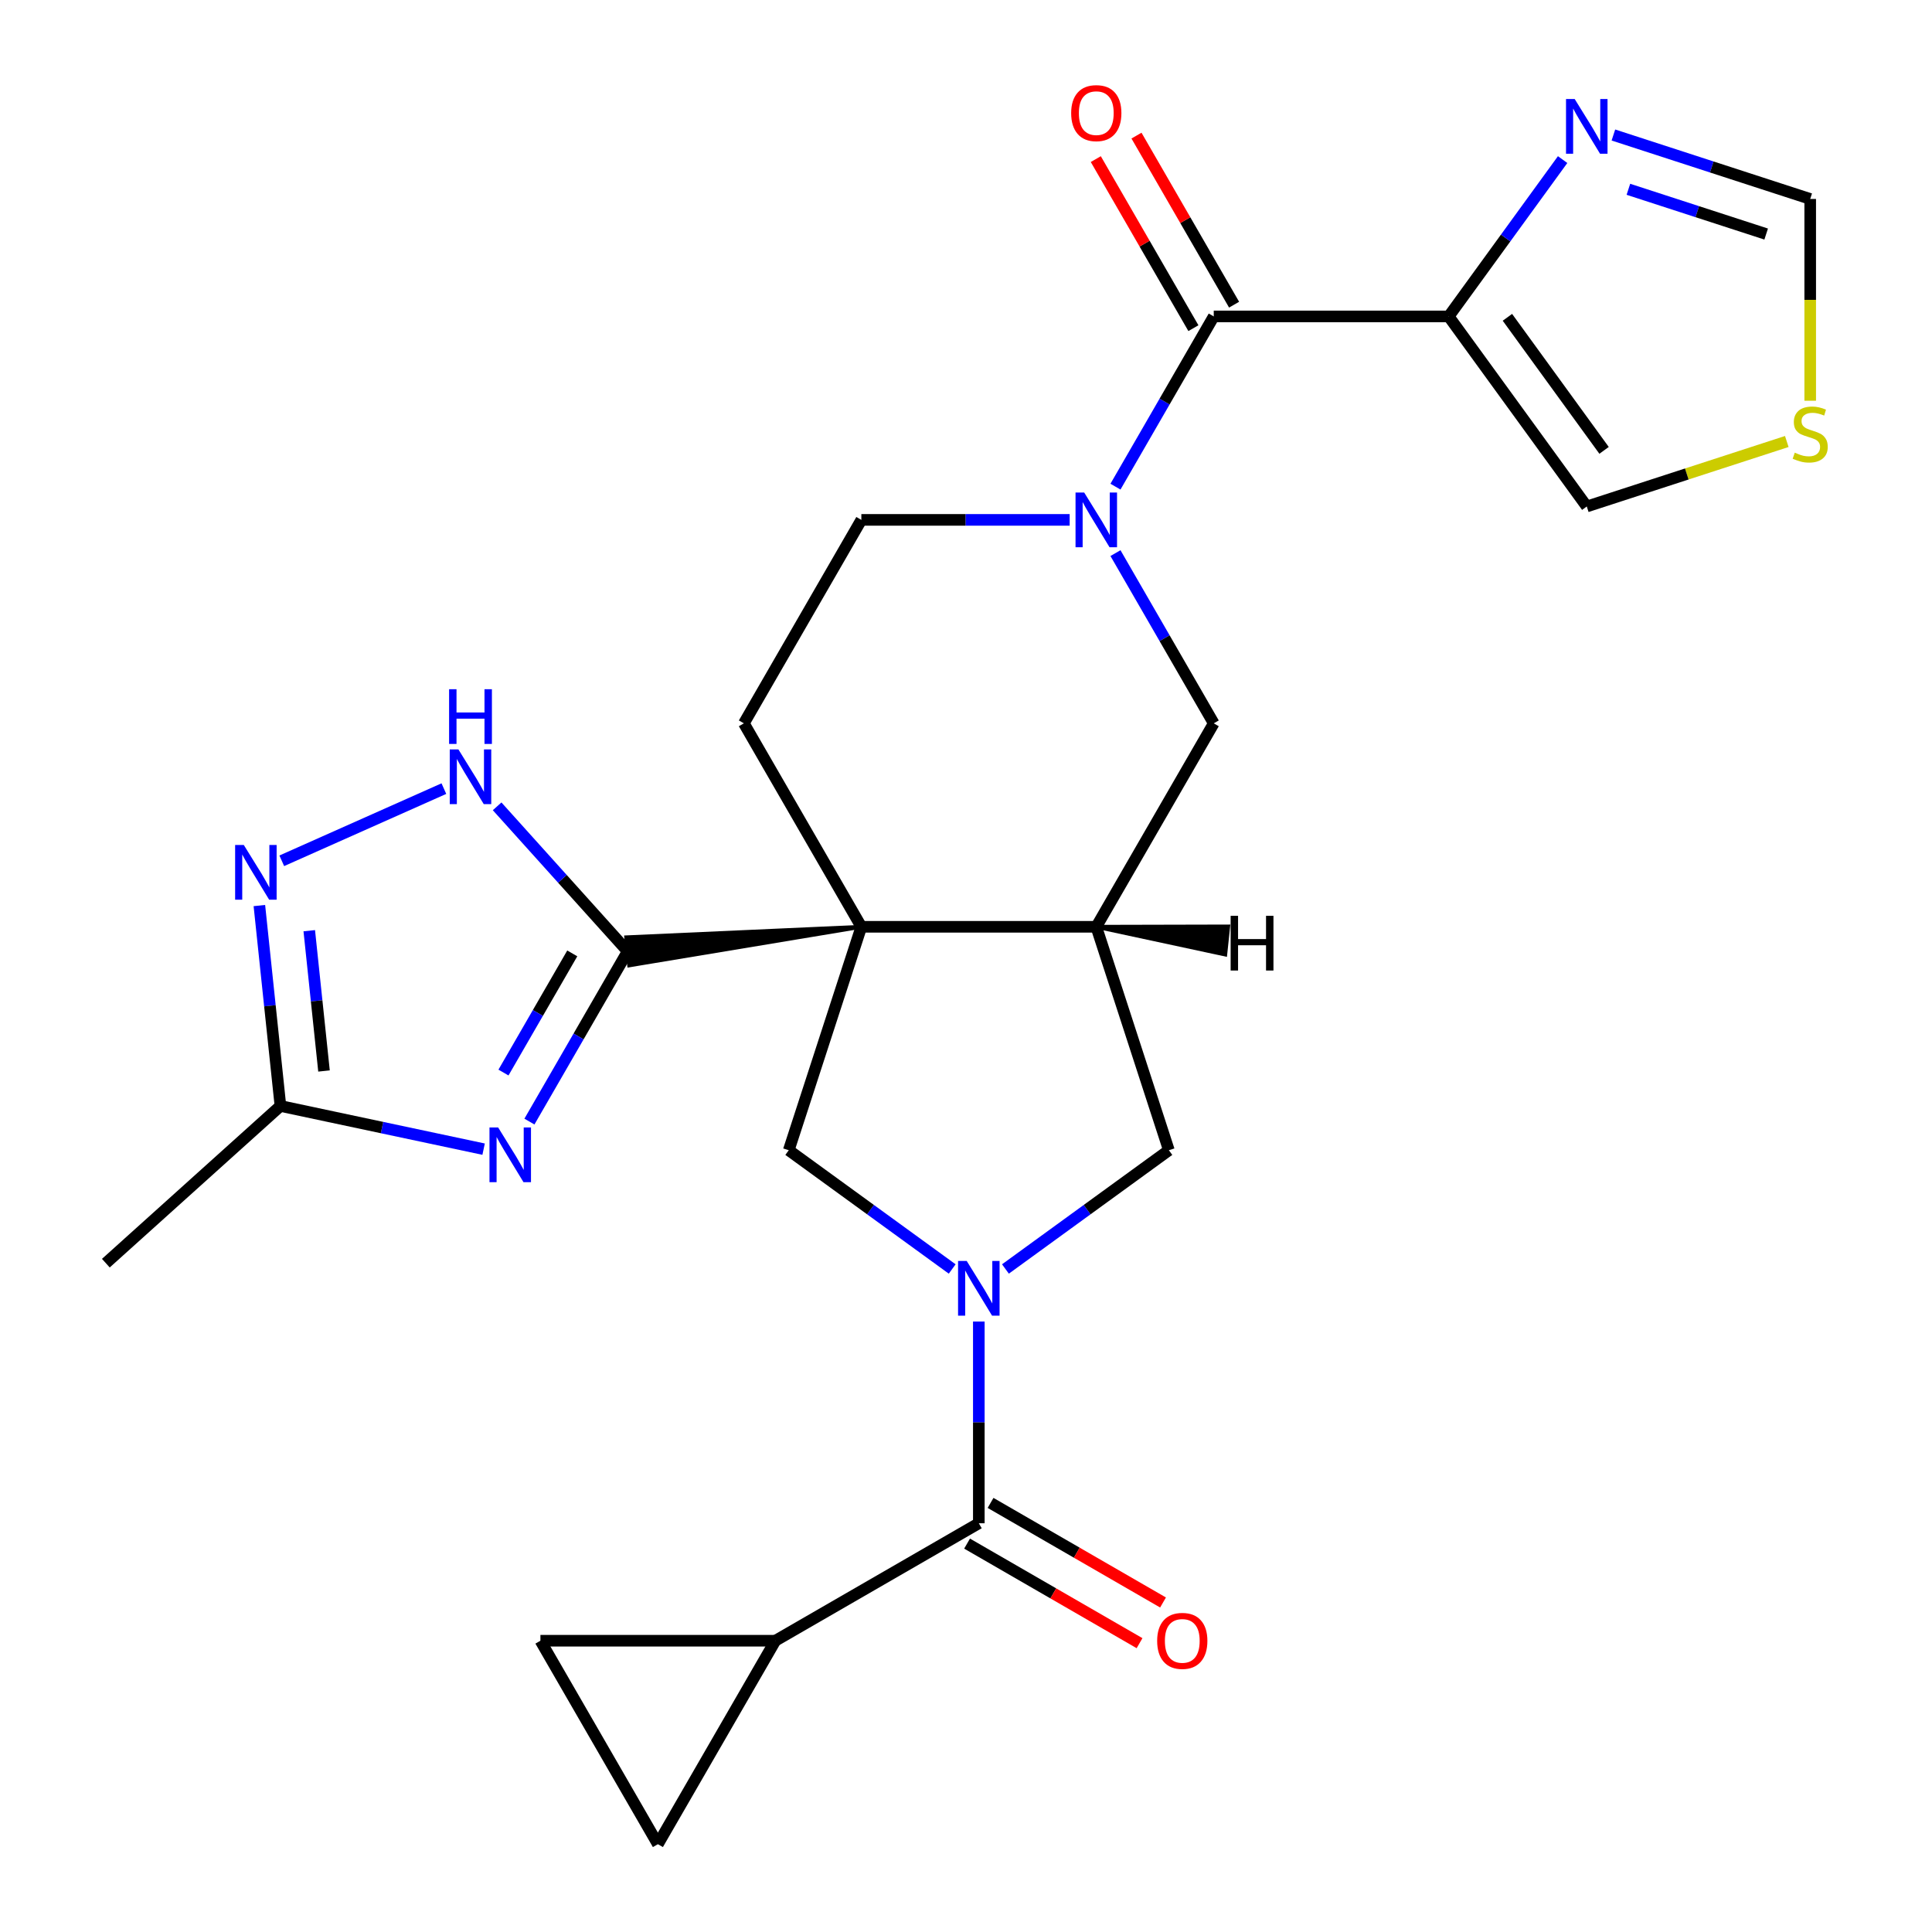 <?xml version='1.0' encoding='iso-8859-1'?>
<svg version='1.1' baseProfile='full'
              xmlns='http://www.w3.org/2000/svg'
                      xmlns:rdkit='http://www.rdkit.org/xml'
                      xmlns:xlink='http://www.w3.org/1999/xlink'
                  xml:space='preserve'
width='1000px' height='1000px' viewBox='0 0 1000 1000'>
<!-- END OF HEADER -->
<rect style='opacity:1.0;fill:#FFFFFF;stroke:none' width='1000' height='1000' x='0' y='0'> </rect>
<path class='bond-0' d='M 445.833,479.709 L 324.135,485.164 L 325.661,499.676 Z' style='fill:#000000;fill-rule:evenodd;fill-opacity:1;stroke:#000000;stroke-width:2px;stroke-linecap:butt;stroke-linejoin:miter;stroke-opacity:1;' />
<path class='bond-3' d='M 445.833,479.709 L 567.434,479.709' style='fill:none;fill-rule:evenodd;stroke:#000000;stroke-width:6px;stroke-linecap:butt;stroke-linejoin:miter;stroke-opacity:1' />
<path class='bond-7' d='M 445.833,479.709 L 408.256,595.359' style='fill:none;fill-rule:evenodd;stroke:#000000;stroke-width:6px;stroke-linecap:butt;stroke-linejoin:miter;stroke-opacity:1' />
<path class='bond-16' d='M 445.833,479.709 L 385.032,374.399' style='fill:none;fill-rule:evenodd;stroke:#000000;stroke-width:6px;stroke-linecap:butt;stroke-linejoin:miter;stroke-opacity:1' />
<path class='bond-2' d='M 324.898,492.42 L 299.463,536.475' style='fill:none;fill-rule:evenodd;stroke:#000000;stroke-width:6px;stroke-linecap:butt;stroke-linejoin:miter;stroke-opacity:1' />
<path class='bond-2' d='M 299.463,536.475 L 274.028,580.529' style='fill:none;fill-rule:evenodd;stroke:#0000FF;stroke-width:6px;stroke-linecap:butt;stroke-linejoin:miter;stroke-opacity:1' />
<path class='bond-2' d='M 296.205,493.476 L 278.401,524.314' style='fill:none;fill-rule:evenodd;stroke:#000000;stroke-width:6px;stroke-linecap:butt;stroke-linejoin:miter;stroke-opacity:1' />
<path class='bond-2' d='M 278.401,524.314 L 260.596,555.153' style='fill:none;fill-rule:evenodd;stroke:#0000FF;stroke-width:6px;stroke-linecap:butt;stroke-linejoin:miter;stroke-opacity:1' />
<path class='bond-9' d='M 324.898,492.42 L 291.104,454.888' style='fill:none;fill-rule:evenodd;stroke:#000000;stroke-width:6px;stroke-linecap:butt;stroke-linejoin:miter;stroke-opacity:1' />
<path class='bond-9' d='M 291.104,454.888 L 257.311,417.357' style='fill:none;fill-rule:evenodd;stroke:#0000FF;stroke-width:6px;stroke-linecap:butt;stroke-linejoin:miter;stroke-opacity:1' />
<path class='bond-1' d='M 492.854,656.822 L 450.555,626.09' style='fill:none;fill-rule:evenodd;stroke:#0000FF;stroke-width:6px;stroke-linecap:butt;stroke-linejoin:miter;stroke-opacity:1' />
<path class='bond-1' d='M 450.555,626.09 L 408.256,595.359' style='fill:none;fill-rule:evenodd;stroke:#000000;stroke-width:6px;stroke-linecap:butt;stroke-linejoin:miter;stroke-opacity:1' />
<path class='bond-8' d='M 506.634,684.034 L 506.634,736.235' style='fill:none;fill-rule:evenodd;stroke:#0000FF;stroke-width:6px;stroke-linecap:butt;stroke-linejoin:miter;stroke-opacity:1' />
<path class='bond-8' d='M 506.634,736.235 L 506.634,788.435' style='fill:none;fill-rule:evenodd;stroke:#000000;stroke-width:6px;stroke-linecap:butt;stroke-linejoin:miter;stroke-opacity:1' />
<path class='bond-27' d='M 520.414,656.822 L 562.712,626.09' style='fill:none;fill-rule:evenodd;stroke:#0000FF;stroke-width:6px;stroke-linecap:butt;stroke-linejoin:miter;stroke-opacity:1' />
<path class='bond-27' d='M 562.712,626.09 L 605.011,595.359' style='fill:none;fill-rule:evenodd;stroke:#000000;stroke-width:6px;stroke-linecap:butt;stroke-linejoin:miter;stroke-opacity:1' />
<path class='bond-12' d='M 250.317,594.8 L 197.735,583.624' style='fill:none;fill-rule:evenodd;stroke:#0000FF;stroke-width:6px;stroke-linecap:butt;stroke-linejoin:miter;stroke-opacity:1' />
<path class='bond-12' d='M 197.735,583.624 L 145.153,572.447' style='fill:none;fill-rule:evenodd;stroke:#000000;stroke-width:6px;stroke-linecap:butt;stroke-linejoin:miter;stroke-opacity:1' />
<path class='bond-13' d='M 567.434,479.709 L 605.011,595.359' style='fill:none;fill-rule:evenodd;stroke:#000000;stroke-width:6px;stroke-linecap:butt;stroke-linejoin:miter;stroke-opacity:1' />
<path class='bond-15' d='M 567.434,479.709 L 628.235,374.399' style='fill:none;fill-rule:evenodd;stroke:#000000;stroke-width:6px;stroke-linecap:butt;stroke-linejoin:miter;stroke-opacity:1' />
<path class='bond-31' d='M 567.434,479.709 L 634.188,494.061 L 635.714,479.549 Z' style='fill:#000000;fill-rule:evenodd;fill-opacity:1;stroke:#000000;stroke-width:2px;stroke-linecap:butt;stroke-linejoin:miter;stroke-opacity:1;' />
<path class='bond-4' d='M 553.654,269.09 L 499.744,269.09' style='fill:none;fill-rule:evenodd;stroke:#0000FF;stroke-width:6px;stroke-linecap:butt;stroke-linejoin:miter;stroke-opacity:1' />
<path class='bond-4' d='M 499.744,269.09 L 445.833,269.09' style='fill:none;fill-rule:evenodd;stroke:#000000;stroke-width:6px;stroke-linecap:butt;stroke-linejoin:miter;stroke-opacity:1' />
<path class='bond-6' d='M 577.365,251.89 L 602.8,207.835' style='fill:none;fill-rule:evenodd;stroke:#0000FF;stroke-width:6px;stroke-linecap:butt;stroke-linejoin:miter;stroke-opacity:1' />
<path class='bond-6' d='M 602.8,207.835 L 628.235,163.78' style='fill:none;fill-rule:evenodd;stroke:#000000;stroke-width:6px;stroke-linecap:butt;stroke-linejoin:miter;stroke-opacity:1' />
<path class='bond-26' d='M 577.365,286.29 L 602.8,330.344' style='fill:none;fill-rule:evenodd;stroke:#0000FF;stroke-width:6px;stroke-linecap:butt;stroke-linejoin:miter;stroke-opacity:1' />
<path class='bond-26' d='M 602.8,330.344 L 628.235,374.399' style='fill:none;fill-rule:evenodd;stroke:#000000;stroke-width:6px;stroke-linecap:butt;stroke-linejoin:miter;stroke-opacity:1' />
<path class='bond-5' d='M 749.836,163.78 L 628.235,163.78' style='fill:none;fill-rule:evenodd;stroke:#000000;stroke-width:6px;stroke-linecap:butt;stroke-linejoin:miter;stroke-opacity:1' />
<path class='bond-11' d='M 749.836,163.78 L 779.325,123.191' style='fill:none;fill-rule:evenodd;stroke:#000000;stroke-width:6px;stroke-linecap:butt;stroke-linejoin:miter;stroke-opacity:1' />
<path class='bond-11' d='M 779.325,123.191 L 808.815,82.602' style='fill:none;fill-rule:evenodd;stroke:#0000FF;stroke-width:6px;stroke-linecap:butt;stroke-linejoin:miter;stroke-opacity:1' />
<path class='bond-22' d='M 749.836,163.78 L 821.311,262.157' style='fill:none;fill-rule:evenodd;stroke:#000000;stroke-width:6px;stroke-linecap:butt;stroke-linejoin:miter;stroke-opacity:1' />
<path class='bond-22' d='M 780.233,164.241 L 830.266,233.106' style='fill:none;fill-rule:evenodd;stroke:#000000;stroke-width:6px;stroke-linecap:butt;stroke-linejoin:miter;stroke-opacity:1' />
<path class='bond-23' d='M 638.766,157.7 L 613.504,113.945' style='fill:none;fill-rule:evenodd;stroke:#000000;stroke-width:6px;stroke-linecap:butt;stroke-linejoin:miter;stroke-opacity:1' />
<path class='bond-23' d='M 613.504,113.945 L 588.242,70.19' style='fill:none;fill-rule:evenodd;stroke:#FF0000;stroke-width:6px;stroke-linecap:butt;stroke-linejoin:miter;stroke-opacity:1' />
<path class='bond-23' d='M 617.704,169.86 L 592.442,126.105' style='fill:none;fill-rule:evenodd;stroke:#000000;stroke-width:6px;stroke-linecap:butt;stroke-linejoin:miter;stroke-opacity:1' />
<path class='bond-23' d='M 592.442,126.105 L 567.18,82.35' style='fill:none;fill-rule:evenodd;stroke:#FF0000;stroke-width:6px;stroke-linecap:butt;stroke-linejoin:miter;stroke-opacity:1' />
<path class='bond-14' d='M 506.634,788.435 L 401.324,849.236' style='fill:none;fill-rule:evenodd;stroke:#000000;stroke-width:6px;stroke-linecap:butt;stroke-linejoin:miter;stroke-opacity:1' />
<path class='bond-24' d='M 500.554,798.966 L 545.188,824.736' style='fill:none;fill-rule:evenodd;stroke:#000000;stroke-width:6px;stroke-linecap:butt;stroke-linejoin:miter;stroke-opacity:1' />
<path class='bond-24' d='M 545.188,824.736 L 589.823,850.506' style='fill:none;fill-rule:evenodd;stroke:#FF0000;stroke-width:6px;stroke-linecap:butt;stroke-linejoin:miter;stroke-opacity:1' />
<path class='bond-24' d='M 512.714,777.904 L 557.349,803.674' style='fill:none;fill-rule:evenodd;stroke:#000000;stroke-width:6px;stroke-linecap:butt;stroke-linejoin:miter;stroke-opacity:1' />
<path class='bond-24' d='M 557.349,803.674 L 601.983,829.444' style='fill:none;fill-rule:evenodd;stroke:#FF0000;stroke-width:6px;stroke-linecap:butt;stroke-linejoin:miter;stroke-opacity:1' />
<path class='bond-10' d='M 229.751,408.188 L 145.846,445.545' style='fill:none;fill-rule:evenodd;stroke:#0000FF;stroke-width:6px;stroke-linecap:butt;stroke-linejoin:miter;stroke-opacity:1' />
<path class='bond-28' d='M 134.25,468.712 L 139.702,520.58' style='fill:none;fill-rule:evenodd;stroke:#0000FF;stroke-width:6px;stroke-linecap:butt;stroke-linejoin:miter;stroke-opacity:1' />
<path class='bond-28' d='M 139.702,520.58 L 145.153,572.447' style='fill:none;fill-rule:evenodd;stroke:#000000;stroke-width:6px;stroke-linecap:butt;stroke-linejoin:miter;stroke-opacity:1' />
<path class='bond-28' d='M 160.073,481.73 L 163.889,518.037' style='fill:none;fill-rule:evenodd;stroke:#0000FF;stroke-width:6px;stroke-linecap:butt;stroke-linejoin:miter;stroke-opacity:1' />
<path class='bond-28' d='M 163.889,518.037 L 167.705,554.345' style='fill:none;fill-rule:evenodd;stroke:#000000;stroke-width:6px;stroke-linecap:butt;stroke-linejoin:miter;stroke-opacity:1' />
<path class='bond-20' d='M 835.091,69.88 L 886.026,86.43' style='fill:none;fill-rule:evenodd;stroke:#0000FF;stroke-width:6px;stroke-linecap:butt;stroke-linejoin:miter;stroke-opacity:1' />
<path class='bond-20' d='M 886.026,86.43 L 936.961,102.979' style='fill:none;fill-rule:evenodd;stroke:#000000;stroke-width:6px;stroke-linecap:butt;stroke-linejoin:miter;stroke-opacity:1' />
<path class='bond-20' d='M 842.856,97.975 L 878.511,109.559' style='fill:none;fill-rule:evenodd;stroke:#0000FF;stroke-width:6px;stroke-linecap:butt;stroke-linejoin:miter;stroke-opacity:1' />
<path class='bond-20' d='M 878.511,109.559 L 914.165,121.144' style='fill:none;fill-rule:evenodd;stroke:#000000;stroke-width:6px;stroke-linecap:butt;stroke-linejoin:miter;stroke-opacity:1' />
<path class='bond-25' d='M 145.153,572.447 L 54.786,653.814' style='fill:none;fill-rule:evenodd;stroke:#000000;stroke-width:6px;stroke-linecap:butt;stroke-linejoin:miter;stroke-opacity:1' />
<path class='bond-17' d='M 401.324,849.236 L 340.523,954.545' style='fill:none;fill-rule:evenodd;stroke:#000000;stroke-width:6px;stroke-linecap:butt;stroke-linejoin:miter;stroke-opacity:1' />
<path class='bond-18' d='M 401.324,849.236 L 279.723,849.236' style='fill:none;fill-rule:evenodd;stroke:#000000;stroke-width:6px;stroke-linecap:butt;stroke-linejoin:miter;stroke-opacity:1' />
<path class='bond-21' d='M 385.032,374.399 L 445.833,269.09' style='fill:none;fill-rule:evenodd;stroke:#000000;stroke-width:6px;stroke-linecap:butt;stroke-linejoin:miter;stroke-opacity:1' />
<path class='bond-29' d='M 340.523,954.545 L 279.723,849.236' style='fill:none;fill-rule:evenodd;stroke:#000000;stroke-width:6px;stroke-linecap:butt;stroke-linejoin:miter;stroke-opacity:1' />
<path class='bond-19' d='M 924.841,228.518 L 873.076,245.338' style='fill:none;fill-rule:evenodd;stroke:#CCCC00;stroke-width:6px;stroke-linecap:butt;stroke-linejoin:miter;stroke-opacity:1' />
<path class='bond-19' d='M 873.076,245.338 L 821.311,262.157' style='fill:none;fill-rule:evenodd;stroke:#000000;stroke-width:6px;stroke-linecap:butt;stroke-linejoin:miter;stroke-opacity:1' />
<path class='bond-30' d='M 936.961,207.42 L 936.961,155.2' style='fill:none;fill-rule:evenodd;stroke:#CCCC00;stroke-width:6px;stroke-linecap:butt;stroke-linejoin:miter;stroke-opacity:1' />
<path class='bond-30' d='M 936.961,155.2 L 936.961,102.979' style='fill:none;fill-rule:evenodd;stroke:#000000;stroke-width:6px;stroke-linecap:butt;stroke-linejoin:miter;stroke-opacity:1' />
<path  class='atom-2' d='M 500.374 652.674
L 509.654 667.674
Q 510.574 669.154, 512.054 671.834
Q 513.534 674.514, 513.614 674.674
L 513.614 652.674
L 517.374 652.674
L 517.374 680.994
L 513.494 680.994
L 503.534 664.594
Q 502.374 662.674, 501.134 660.474
Q 499.934 658.274, 499.574 657.594
L 499.574 680.994
L 495.894 680.994
L 495.894 652.674
L 500.374 652.674
' fill='#0000FF'/>
<path  class='atom-3' d='M 257.837 583.569
L 267.117 598.569
Q 268.037 600.049, 269.517 602.729
Q 270.997 605.409, 271.077 605.569
L 271.077 583.569
L 274.837 583.569
L 274.837 611.889
L 270.957 611.889
L 260.997 595.489
Q 259.837 593.569, 258.597 591.369
Q 257.397 589.169, 257.037 588.489
L 257.037 611.889
L 253.357 611.889
L 253.357 583.569
L 257.837 583.569
' fill='#0000FF'/>
<path  class='atom-5' d='M 561.174 254.93
L 570.454 269.93
Q 571.374 271.41, 572.854 274.09
Q 574.334 276.77, 574.414 276.93
L 574.414 254.93
L 578.174 254.93
L 578.174 283.25
L 574.294 283.25
L 564.334 266.85
Q 563.174 264.93, 561.934 262.73
Q 560.734 260.53, 560.374 259.85
L 560.374 283.25
L 556.694 283.25
L 556.694 254.93
L 561.174 254.93
' fill='#0000FF'/>
<path  class='atom-10' d='M 237.271 387.892
L 246.551 402.892
Q 247.471 404.372, 248.951 407.052
Q 250.431 409.732, 250.511 409.892
L 250.511 387.892
L 254.271 387.892
L 254.271 416.212
L 250.391 416.212
L 240.431 399.812
Q 239.271 397.892, 238.031 395.692
Q 236.831 393.492, 236.471 392.812
L 236.471 416.212
L 232.791 416.212
L 232.791 387.892
L 237.271 387.892
' fill='#0000FF'/>
<path  class='atom-10' d='M 232.451 356.74
L 236.291 356.74
L 236.291 368.78
L 250.771 368.78
L 250.771 356.74
L 254.611 356.74
L 254.611 385.06
L 250.771 385.06
L 250.771 371.98
L 236.291 371.98
L 236.291 385.06
L 232.451 385.06
L 232.451 356.74
' fill='#0000FF'/>
<path  class='atom-11' d='M 126.183 437.352
L 135.463 452.352
Q 136.383 453.832, 137.863 456.512
Q 139.343 459.192, 139.423 459.352
L 139.423 437.352
L 143.183 437.352
L 143.183 465.672
L 139.303 465.672
L 129.343 449.272
Q 128.183 447.352, 126.943 445.152
Q 125.743 442.952, 125.383 442.272
L 125.383 465.672
L 121.703 465.672
L 121.703 437.352
L 126.183 437.352
' fill='#0000FF'/>
<path  class='atom-12' d='M 815.051 51.242
L 824.331 66.242
Q 825.251 67.722, 826.731 70.402
Q 828.211 73.082, 828.291 73.242
L 828.291 51.242
L 832.051 51.242
L 832.051 79.562
L 828.171 79.562
L 818.211 63.162
Q 817.051 61.242, 815.811 59.042
Q 814.611 56.842, 814.251 56.162
L 814.251 79.562
L 810.571 79.562
L 810.571 51.242
L 815.051 51.242
' fill='#0000FF'/>
<path  class='atom-20' d='M 928.961 234.3
Q 929.281 234.42, 930.601 234.98
Q 931.921 235.54, 933.361 235.9
Q 934.841 236.22, 936.281 236.22
Q 938.961 236.22, 940.521 234.94
Q 942.081 233.62, 942.081 231.34
Q 942.081 229.78, 941.281 228.82
Q 940.521 227.86, 939.321 227.34
Q 938.121 226.82, 936.121 226.22
Q 933.601 225.46, 932.081 224.74
Q 930.601 224.02, 929.521 222.5
Q 928.481 220.98, 928.481 218.42
Q 928.481 214.86, 930.881 212.66
Q 933.321 210.46, 938.121 210.46
Q 941.401 210.46, 945.121 212.02
L 944.201 215.1
Q 940.801 213.7, 938.241 213.7
Q 935.481 213.7, 933.961 214.86
Q 932.441 215.98, 932.481 217.94
Q 932.481 219.46, 933.241 220.38
Q 934.041 221.3, 935.161 221.82
Q 936.321 222.34, 938.241 222.94
Q 940.801 223.74, 942.321 224.54
Q 943.841 225.34, 944.921 226.98
Q 946.041 228.58, 946.041 231.34
Q 946.041 235.26, 943.401 237.38
Q 940.801 239.46, 936.441 239.46
Q 933.921 239.46, 932.001 238.9
Q 930.121 238.38, 927.881 237.46
L 928.961 234.3
' fill='#CCCC00'/>
<path  class='atom-24' d='M 554.434 58.55
Q 554.434 51.75, 557.794 47.95
Q 561.154 44.15, 567.434 44.15
Q 573.714 44.15, 577.074 47.95
Q 580.434 51.75, 580.434 58.55
Q 580.434 65.43, 577.034 69.35
Q 573.634 73.23, 567.434 73.23
Q 561.194 73.23, 557.794 69.35
Q 554.434 65.47, 554.434 58.55
M 567.434 70.03
Q 571.754 70.03, 574.074 67.15
Q 576.434 64.23, 576.434 58.55
Q 576.434 52.99, 574.074 50.19
Q 571.754 47.35, 567.434 47.35
Q 563.114 47.35, 560.754 50.15
Q 558.434 52.95, 558.434 58.55
Q 558.434 64.27, 560.754 67.15
Q 563.114 70.03, 567.434 70.03
' fill='#FF0000'/>
<path  class='atom-25' d='M 598.943 849.316
Q 598.943 842.516, 602.303 838.716
Q 605.663 834.916, 611.943 834.916
Q 618.223 834.916, 621.583 838.716
Q 624.943 842.516, 624.943 849.316
Q 624.943 856.196, 621.543 860.116
Q 618.143 863.996, 611.943 863.996
Q 605.703 863.996, 602.303 860.116
Q 598.943 856.236, 598.943 849.316
M 611.943 860.796
Q 616.263 860.796, 618.583 857.916
Q 620.943 854.996, 620.943 849.316
Q 620.943 843.756, 618.583 840.956
Q 616.263 838.116, 611.943 838.116
Q 607.623 838.116, 605.263 840.916
Q 602.943 843.716, 602.943 849.316
Q 602.943 855.036, 605.263 857.916
Q 607.623 860.796, 611.943 860.796
' fill='#FF0000'/>
<path  class='atom-27' d='M 636.978 474.023
L 640.818 474.023
L 640.818 486.063
L 655.298 486.063
L 655.298 474.023
L 659.138 474.023
L 659.138 502.343
L 655.298 502.343
L 655.298 489.263
L 640.818 489.263
L 640.818 502.343
L 636.978 502.343
L 636.978 474.023
' fill='#000000'/>
</svg>
